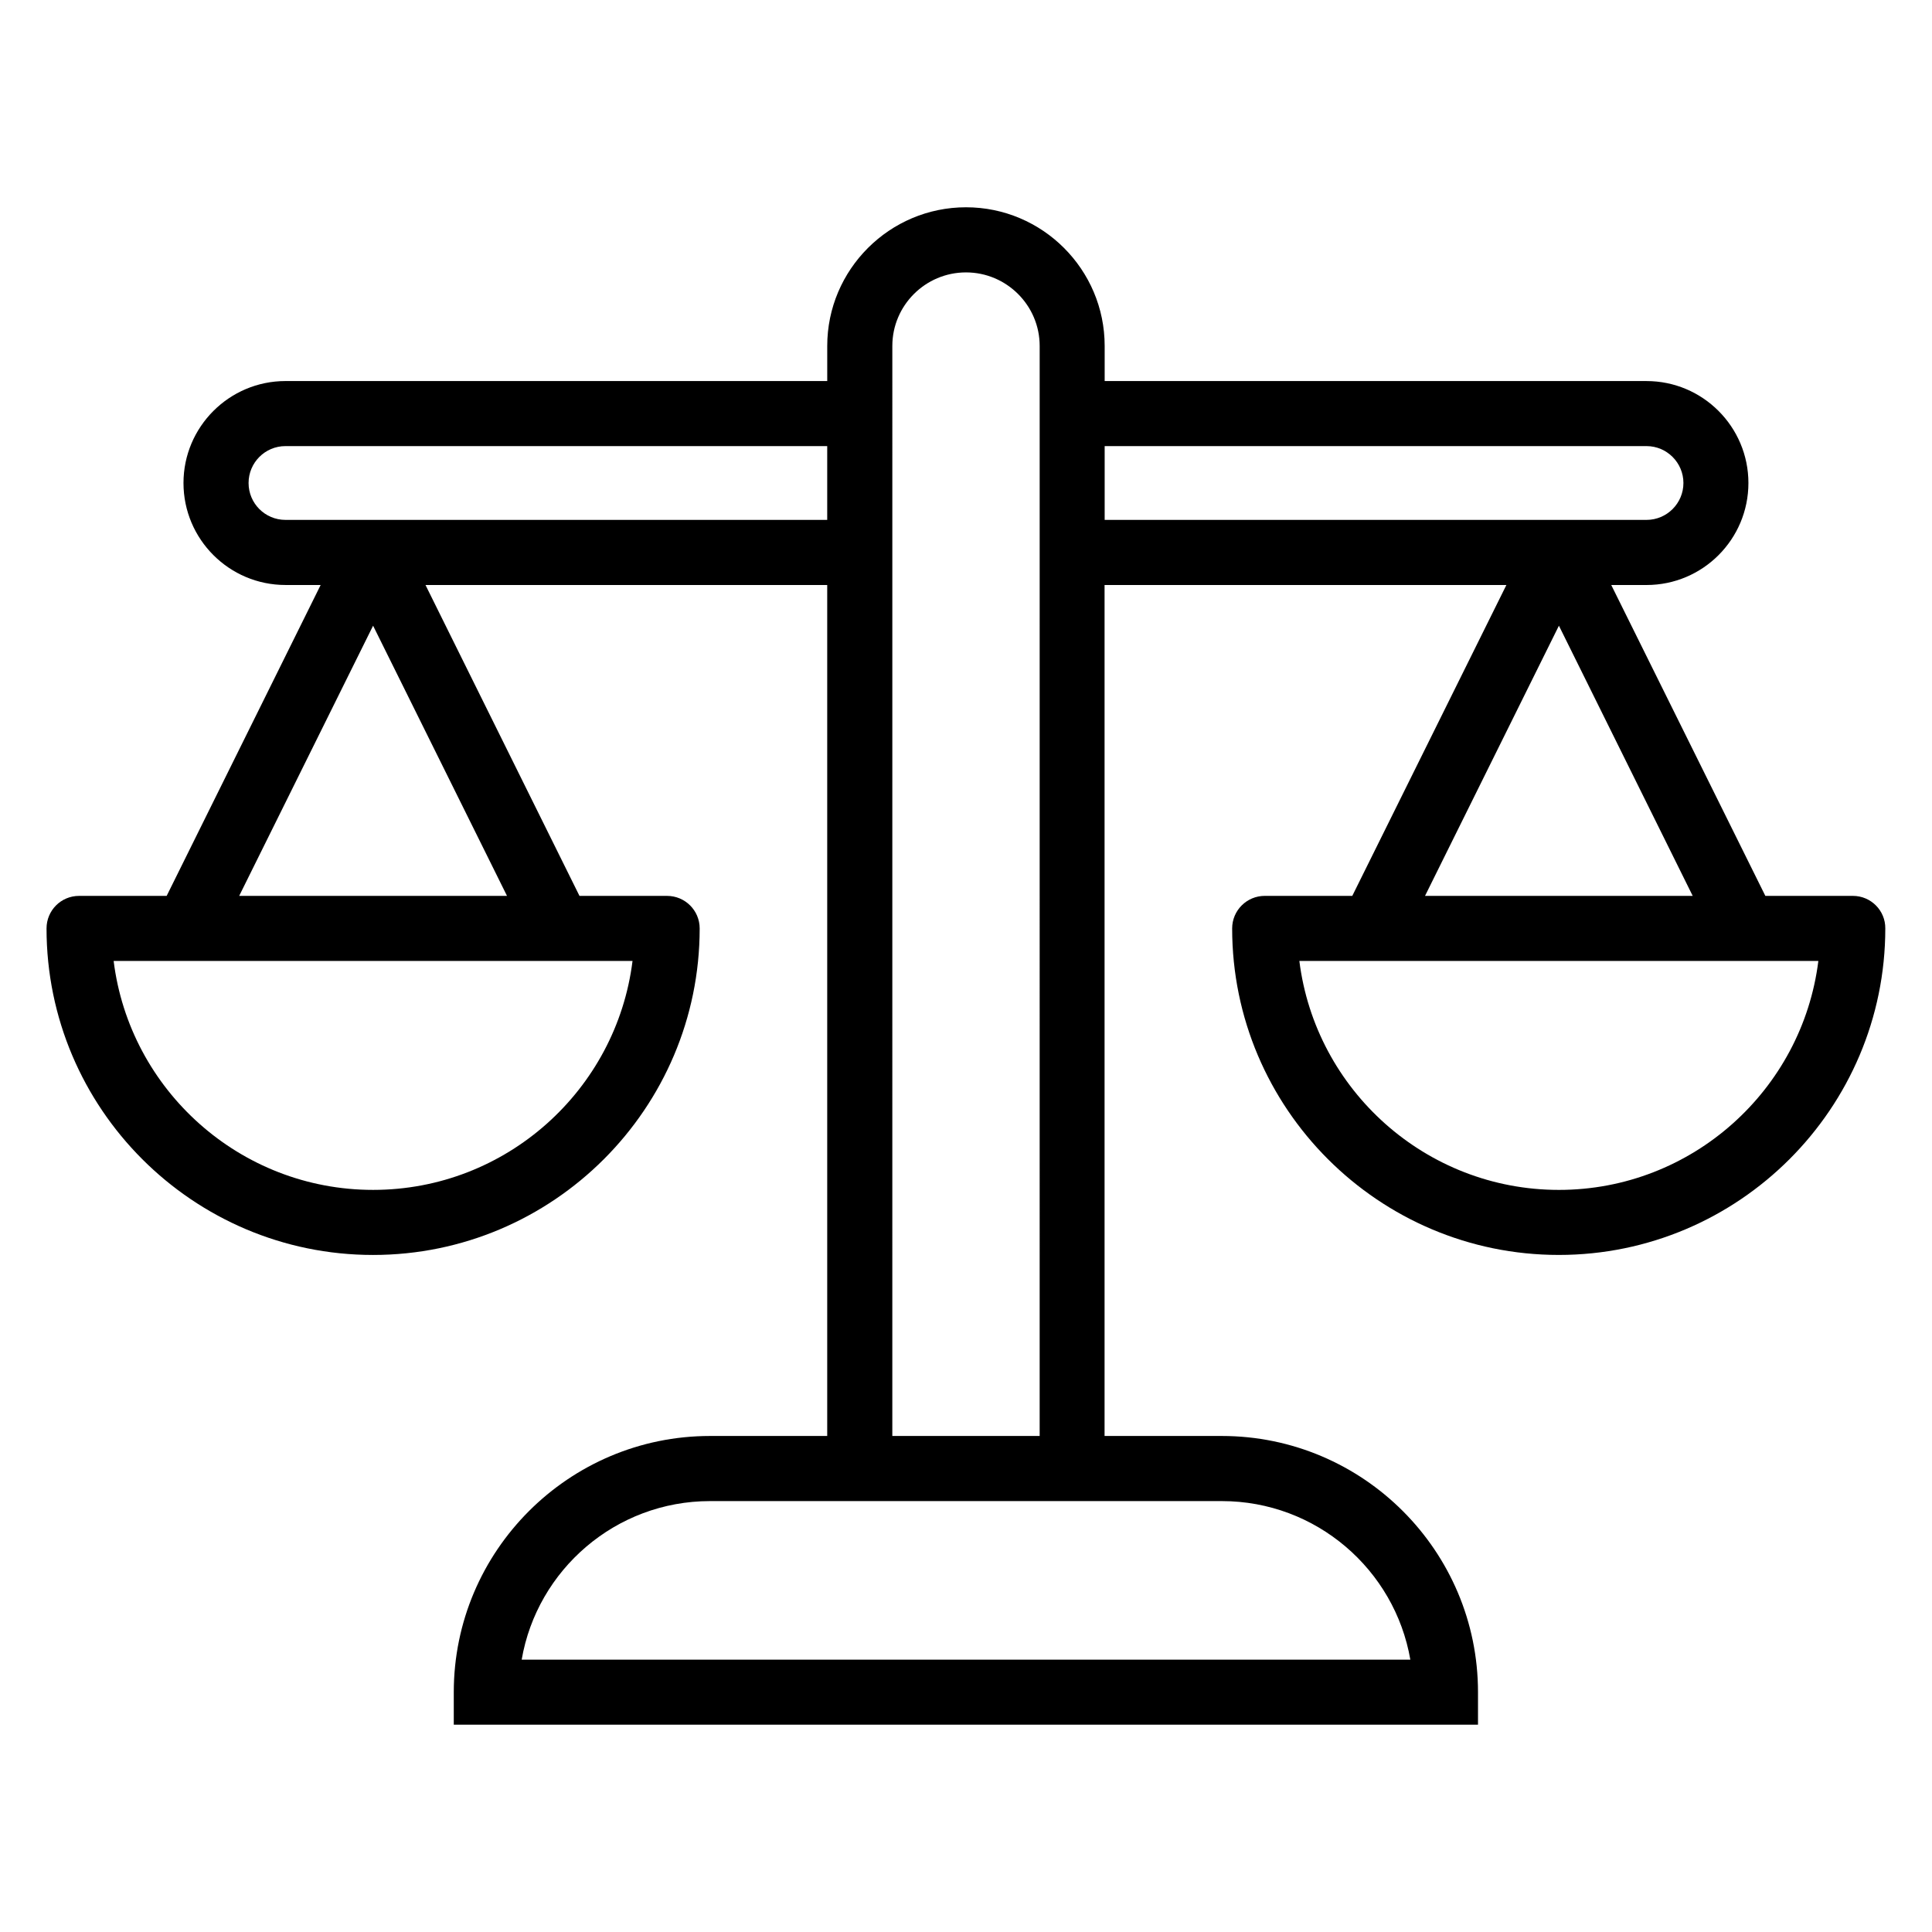 <?xml version="1.0" encoding="UTF-8"?>
<!-- Uploaded to: ICON Repo, www.iconrepo.com, Generator: ICON Repo Mixer Tools -->
<svg fill="#000000" width="800px" height="800px" version="1.1" viewBox="144 144 512 512" xmlns="http://www.w3.org/2000/svg">
 <path d="m635.06 381.42h-23.223l-40.84-82.387h9.352c14.91 0 27-12.121 27-27.031 0-14.879-12.09-27.016-27-27.016h-143.6v-9.309c0-20.246-16.484-36.746-36.746-36.746s-36.777 16.5-36.777 36.746v9.305h-143.57c-14.91 0-27.031 12.137-27.031 27.016 0 14.91 12.121 27.031 27.031 27.031h9.32l-40.809 82.391h-23.223c-4.769 0-8.613 3.856-8.613 8.629 0 47.688 38.809 86.527 86.527 86.527s86.562-38.84 86.562-86.527c0-4.769-3.871-8.629-8.645-8.629h-23.207l-40.809-82.391h106.46v225.52h-31.062c-37.422 0-67.902 30.465-67.902 67.902v8.613h271.43v-8.613c0-37.438-30.449-67.902-67.902-67.902h-31.062v-225.52h106.49l-40.84 82.387h-23.191c-4.769 0-8.645 3.856-8.645 8.629 0 47.688 38.84 86.527 86.562 86.527 47.688 0 86.527-38.84 86.527-86.527 0.047-4.769-3.84-8.625-8.562-8.625zm-392.19 77.914c-35.297 0-64.52-26.512-68.754-60.676h137.51c-4.25 34.164-33.453 60.676-68.754 60.676zm-35.484-77.914 35.488-71.605 35.488 71.605zm12.266-99.645c-5.414 0-9.777-4.375-9.777-9.777 0-5.383 4.359-9.777 9.777-9.777h143.57v19.555zm298.1 302.05h-235.5c4.094-23.836 24.938-42.02 49.91-42.02h135.64c25.012 0 45.828 18.184 49.953 42.02zm-98.23-59.273h-39.047l0.004-288.87c0-10.754 8.77-19.492 19.523-19.492s19.523 8.754 19.523 19.492zm17.227-262.33h143.6c5.383 0 9.777 4.394 9.777 9.777 0 5.398-4.394 9.777-9.777 9.777h-143.6zm120.38 47.594 35.457 71.605h-70.941zm0 149.52c-35.297 0-64.52-26.512-68.785-60.676h137.54c-4.266 34.164-33.473 60.676-68.754 60.676z"/>
</svg>
